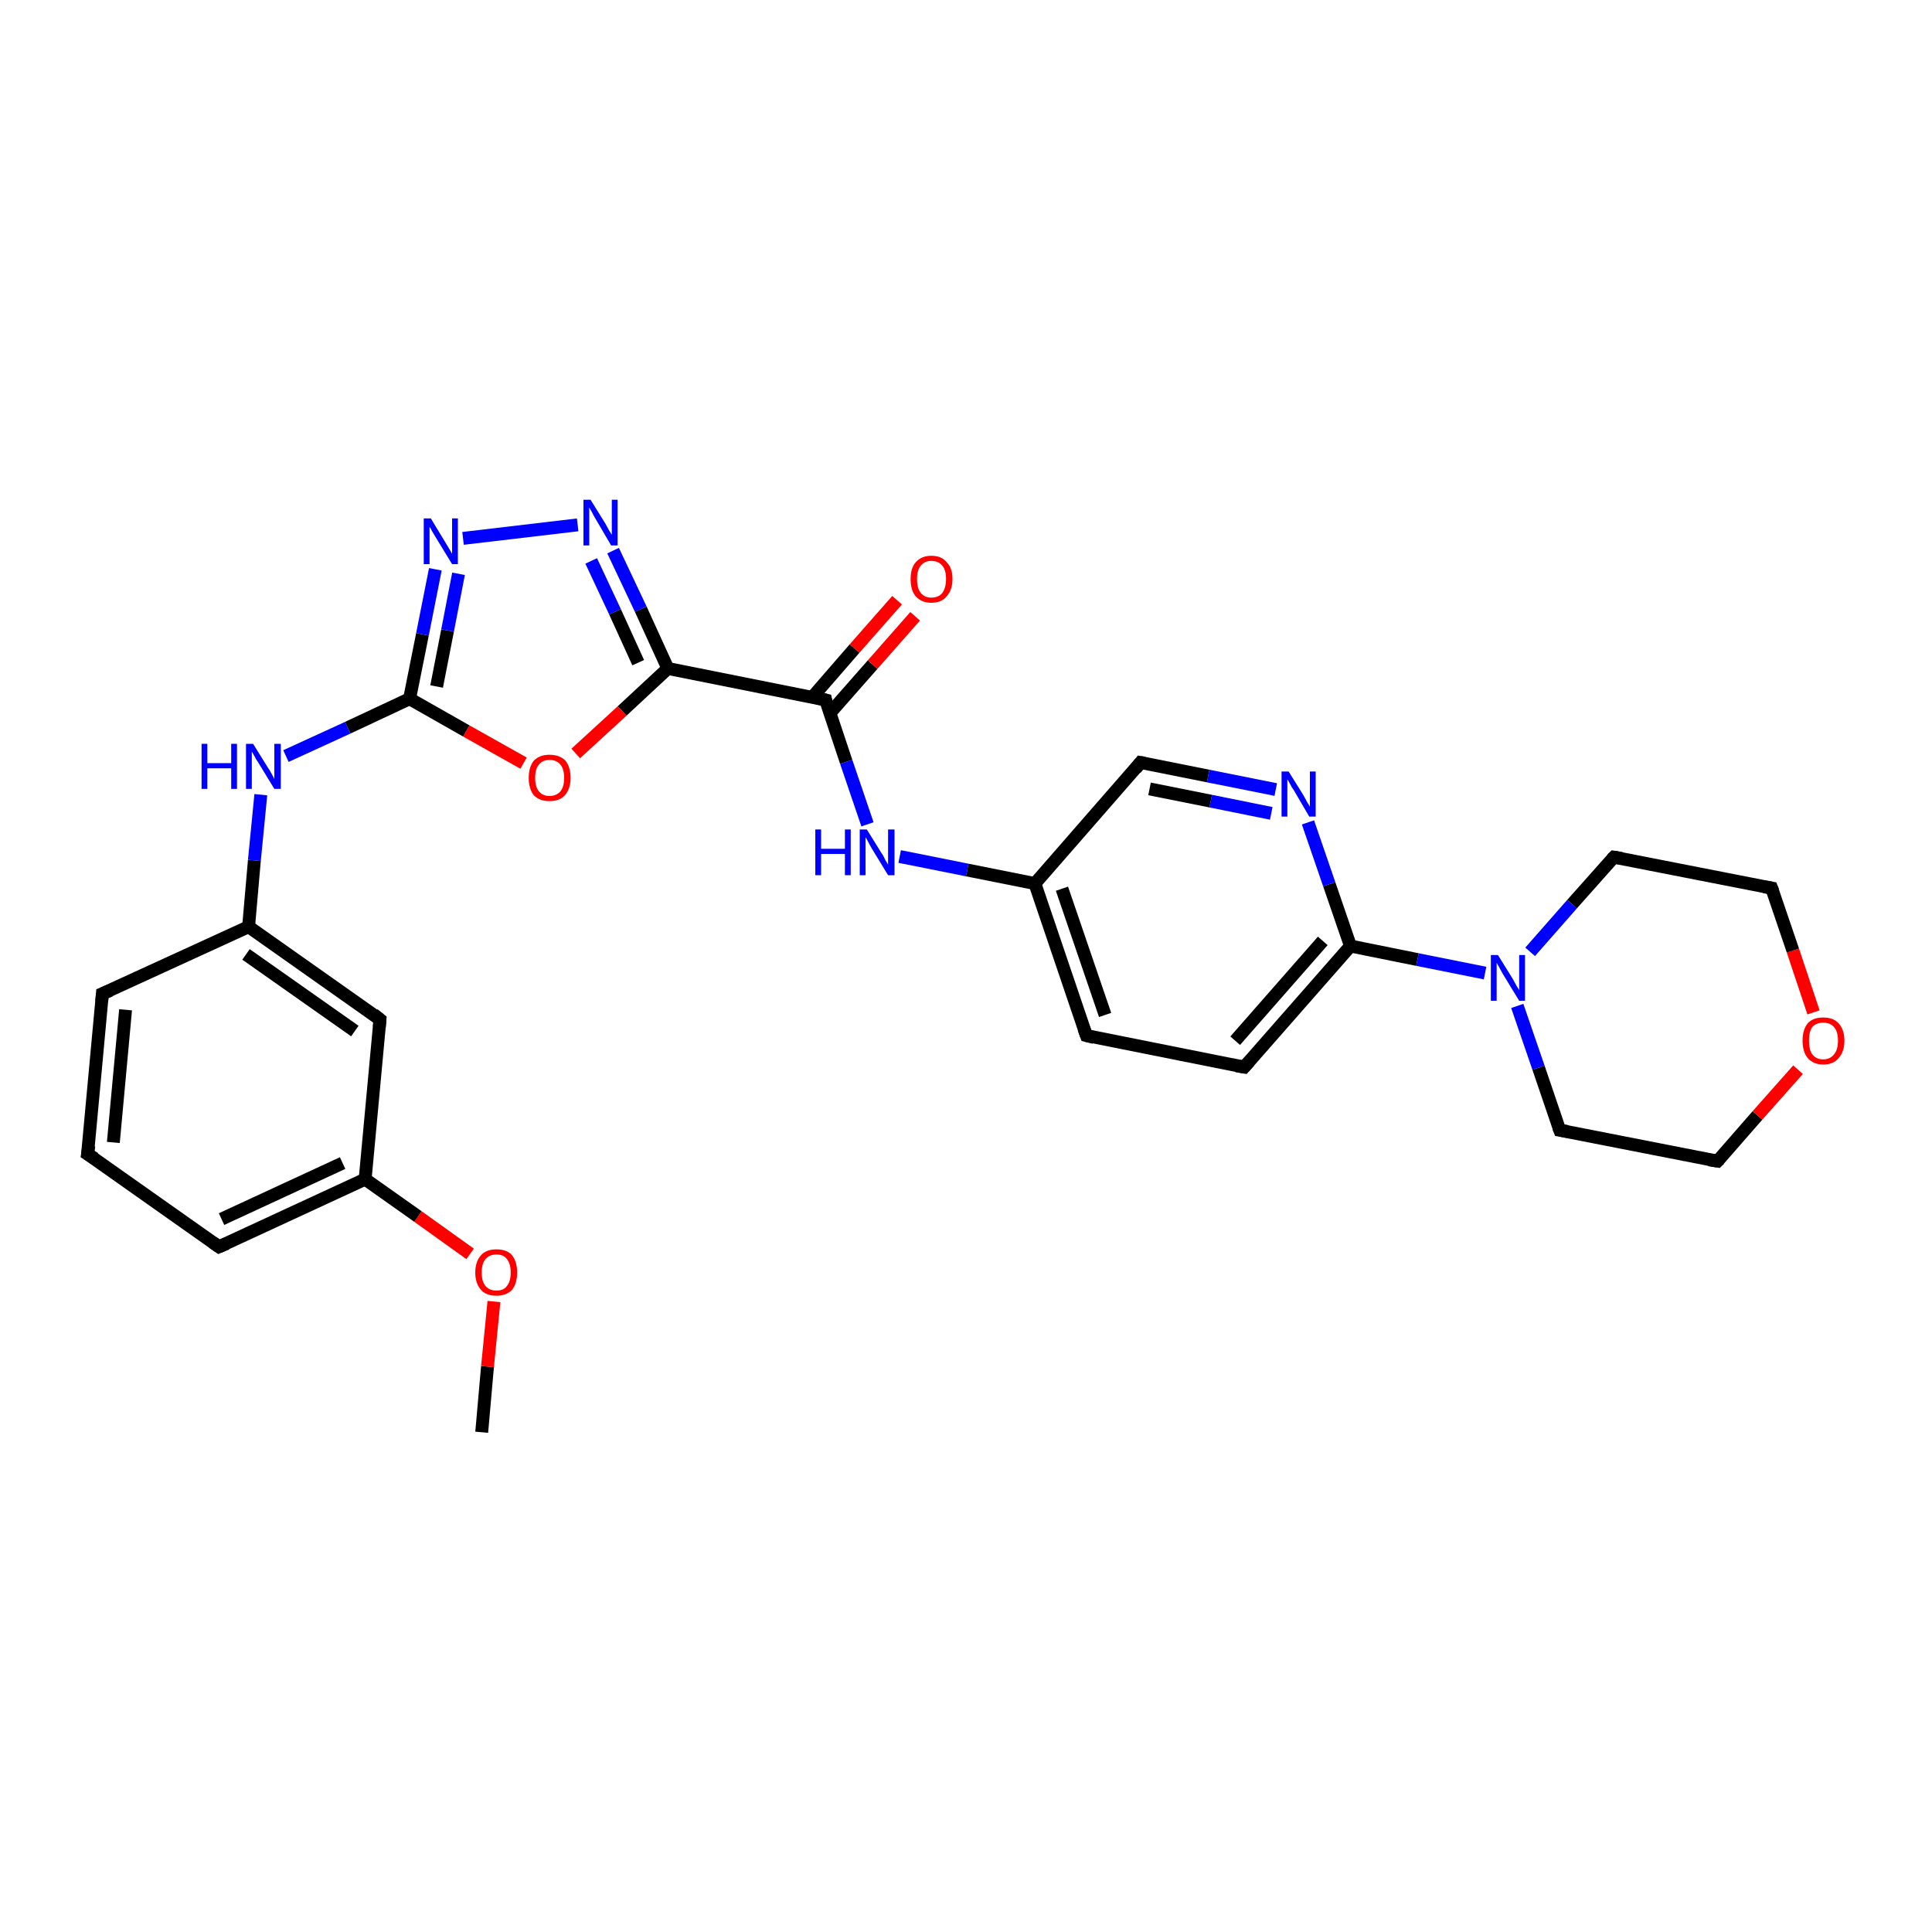 <?xml version='1.0' encoding='iso-8859-1'?>
<svg version='1.1' baseProfile='full'
              xmlns='http://www.w3.org/2000/svg'
                      xmlns:rdkit='http://www.rdkit.org/xml'
                      xmlns:xlink='http://www.w3.org/1999/xlink'
                  xml:space='preserve'
width='300px' height='300px' viewBox='0 0 300 300'>
<!-- END OF HEADER -->
<rect style='opacity:1.0;fill:#FFFFFF;stroke:none' width='300.0' height='300.0' x='0.0' y='0.0'> </rect>
<path class='bond-0 atom-0 atom-1' d='M 74.8,222.4 L 75.7,212.2' style='fill:none;fill-rule:evenodd;stroke:#000000;stroke-width:2.0px;stroke-linecap:butt;stroke-linejoin:miter;stroke-opacity:1' />
<path class='bond-0 atom-0 atom-1' d='M 75.7,212.2 L 76.7,202.1' style='fill:none;fill-rule:evenodd;stroke:#FF0000;stroke-width:2.0px;stroke-linecap:butt;stroke-linejoin:miter;stroke-opacity:1' />
<path class='bond-1 atom-1 atom-2' d='M 73.0,194.7 L 64.9,188.9' style='fill:none;fill-rule:evenodd;stroke:#FF0000;stroke-width:2.0px;stroke-linecap:butt;stroke-linejoin:miter;stroke-opacity:1' />
<path class='bond-1 atom-1 atom-2' d='M 64.9,188.9 L 56.7,183.1' style='fill:none;fill-rule:evenodd;stroke:#000000;stroke-width:2.0px;stroke-linecap:butt;stroke-linejoin:miter;stroke-opacity:1' />
<path class='bond-2 atom-2 atom-3' d='M 56.7,183.1 L 34.0,193.6' style='fill:none;fill-rule:evenodd;stroke:#000000;stroke-width:2.0px;stroke-linecap:butt;stroke-linejoin:miter;stroke-opacity:1' />
<path class='bond-2 atom-2 atom-3' d='M 53.2,180.6 L 34.4,189.3' style='fill:none;fill-rule:evenodd;stroke:#000000;stroke-width:2.0px;stroke-linecap:butt;stroke-linejoin:miter;stroke-opacity:1' />
<path class='bond-3 atom-3 atom-4' d='M 34.0,193.6 L 13.6,179.2' style='fill:none;fill-rule:evenodd;stroke:#000000;stroke-width:2.0px;stroke-linecap:butt;stroke-linejoin:miter;stroke-opacity:1' />
<path class='bond-4 atom-4 atom-5' d='M 13.6,179.2 L 15.9,154.3' style='fill:none;fill-rule:evenodd;stroke:#000000;stroke-width:2.0px;stroke-linecap:butt;stroke-linejoin:miter;stroke-opacity:1' />
<path class='bond-4 atom-4 atom-5' d='M 17.6,177.4 L 19.5,156.8' style='fill:none;fill-rule:evenodd;stroke:#000000;stroke-width:2.0px;stroke-linecap:butt;stroke-linejoin:miter;stroke-opacity:1' />
<path class='bond-5 atom-5 atom-6' d='M 15.9,154.3 L 38.6,143.9' style='fill:none;fill-rule:evenodd;stroke:#000000;stroke-width:2.0px;stroke-linecap:butt;stroke-linejoin:miter;stroke-opacity:1' />
<path class='bond-6 atom-6 atom-7' d='M 38.6,143.9 L 39.5,133.6' style='fill:none;fill-rule:evenodd;stroke:#000000;stroke-width:2.0px;stroke-linecap:butt;stroke-linejoin:miter;stroke-opacity:1' />
<path class='bond-6 atom-6 atom-7' d='M 39.5,133.6 L 40.5,123.4' style='fill:none;fill-rule:evenodd;stroke:#0000FF;stroke-width:2.0px;stroke-linecap:butt;stroke-linejoin:miter;stroke-opacity:1' />
<path class='bond-7 atom-7 atom-8' d='M 44.4,117.4 L 54.0,113.0' style='fill:none;fill-rule:evenodd;stroke:#0000FF;stroke-width:2.0px;stroke-linecap:butt;stroke-linejoin:miter;stroke-opacity:1' />
<path class='bond-7 atom-7 atom-8' d='M 54.0,113.0 L 63.6,108.5' style='fill:none;fill-rule:evenodd;stroke:#000000;stroke-width:2.0px;stroke-linecap:butt;stroke-linejoin:miter;stroke-opacity:1' />
<path class='bond-8 atom-8 atom-9' d='M 63.6,108.5 L 65.6,98.5' style='fill:none;fill-rule:evenodd;stroke:#000000;stroke-width:2.0px;stroke-linecap:butt;stroke-linejoin:miter;stroke-opacity:1' />
<path class='bond-8 atom-8 atom-9' d='M 65.6,98.5 L 67.6,88.4' style='fill:none;fill-rule:evenodd;stroke:#0000FF;stroke-width:2.0px;stroke-linecap:butt;stroke-linejoin:miter;stroke-opacity:1' />
<path class='bond-8 atom-8 atom-9' d='M 67.8,106.6 L 69.5,97.9' style='fill:none;fill-rule:evenodd;stroke:#000000;stroke-width:2.0px;stroke-linecap:butt;stroke-linejoin:miter;stroke-opacity:1' />
<path class='bond-8 atom-8 atom-9' d='M 69.5,97.9 L 71.2,89.1' style='fill:none;fill-rule:evenodd;stroke:#0000FF;stroke-width:2.0px;stroke-linecap:butt;stroke-linejoin:miter;stroke-opacity:1' />
<path class='bond-9 atom-9 atom-10' d='M 71.9,83.6 L 89.7,81.5' style='fill:none;fill-rule:evenodd;stroke:#0000FF;stroke-width:2.0px;stroke-linecap:butt;stroke-linejoin:miter;stroke-opacity:1' />
<path class='bond-10 atom-10 atom-11' d='M 95.2,85.5 L 99.5,94.6' style='fill:none;fill-rule:evenodd;stroke:#0000FF;stroke-width:2.0px;stroke-linecap:butt;stroke-linejoin:miter;stroke-opacity:1' />
<path class='bond-10 atom-10 atom-11' d='M 99.5,94.6 L 103.7,103.8' style='fill:none;fill-rule:evenodd;stroke:#000000;stroke-width:2.0px;stroke-linecap:butt;stroke-linejoin:miter;stroke-opacity:1' />
<path class='bond-10 atom-10 atom-11' d='M 91.8,87.1 L 95.5,95.0' style='fill:none;fill-rule:evenodd;stroke:#0000FF;stroke-width:2.0px;stroke-linecap:butt;stroke-linejoin:miter;stroke-opacity:1' />
<path class='bond-10 atom-10 atom-11' d='M 95.5,95.0 L 99.1,102.9' style='fill:none;fill-rule:evenodd;stroke:#000000;stroke-width:2.0px;stroke-linecap:butt;stroke-linejoin:miter;stroke-opacity:1' />
<path class='bond-11 atom-11 atom-12' d='M 103.7,103.8 L 96.6,110.4' style='fill:none;fill-rule:evenodd;stroke:#000000;stroke-width:2.0px;stroke-linecap:butt;stroke-linejoin:miter;stroke-opacity:1' />
<path class='bond-11 atom-11 atom-12' d='M 96.6,110.4 L 89.4,117.0' style='fill:none;fill-rule:evenodd;stroke:#FF0000;stroke-width:2.0px;stroke-linecap:butt;stroke-linejoin:miter;stroke-opacity:1' />
<path class='bond-12 atom-11 atom-13' d='M 103.7,103.8 L 128.2,108.7' style='fill:none;fill-rule:evenodd;stroke:#000000;stroke-width:2.0px;stroke-linecap:butt;stroke-linejoin:miter;stroke-opacity:1' />
<path class='bond-13 atom-13 atom-14' d='M 128.9,110.7 L 135.5,103.2' style='fill:none;fill-rule:evenodd;stroke:#000000;stroke-width:2.0px;stroke-linecap:butt;stroke-linejoin:miter;stroke-opacity:1' />
<path class='bond-13 atom-13 atom-14' d='M 135.5,103.2 L 142.1,95.7' style='fill:none;fill-rule:evenodd;stroke:#FF0000;stroke-width:2.0px;stroke-linecap:butt;stroke-linejoin:miter;stroke-opacity:1' />
<path class='bond-13 atom-13 atom-14' d='M 126.1,108.3 L 132.7,100.7' style='fill:none;fill-rule:evenodd;stroke:#000000;stroke-width:2.0px;stroke-linecap:butt;stroke-linejoin:miter;stroke-opacity:1' />
<path class='bond-13 atom-13 atom-14' d='M 132.7,100.7 L 139.3,93.2' style='fill:none;fill-rule:evenodd;stroke:#FF0000;stroke-width:2.0px;stroke-linecap:butt;stroke-linejoin:miter;stroke-opacity:1' />
<path class='bond-14 atom-13 atom-15' d='M 128.2,108.7 L 131.4,118.3' style='fill:none;fill-rule:evenodd;stroke:#000000;stroke-width:2.0px;stroke-linecap:butt;stroke-linejoin:miter;stroke-opacity:1' />
<path class='bond-14 atom-13 atom-15' d='M 131.4,118.3 L 134.7,128.0' style='fill:none;fill-rule:evenodd;stroke:#0000FF;stroke-width:2.0px;stroke-linecap:butt;stroke-linejoin:miter;stroke-opacity:1' />
<path class='bond-15 atom-15 atom-16' d='M 139.7,133.0 L 150.2,135.1' style='fill:none;fill-rule:evenodd;stroke:#0000FF;stroke-width:2.0px;stroke-linecap:butt;stroke-linejoin:miter;stroke-opacity:1' />
<path class='bond-15 atom-15 atom-16' d='M 150.2,135.1 L 160.7,137.2' style='fill:none;fill-rule:evenodd;stroke:#000000;stroke-width:2.0px;stroke-linecap:butt;stroke-linejoin:miter;stroke-opacity:1' />
<path class='bond-16 atom-16 atom-17' d='M 160.7,137.2 L 168.7,160.8' style='fill:none;fill-rule:evenodd;stroke:#000000;stroke-width:2.0px;stroke-linecap:butt;stroke-linejoin:miter;stroke-opacity:1' />
<path class='bond-16 atom-16 atom-17' d='M 164.9,138.0 L 171.6,157.6' style='fill:none;fill-rule:evenodd;stroke:#000000;stroke-width:2.0px;stroke-linecap:butt;stroke-linejoin:miter;stroke-opacity:1' />
<path class='bond-17 atom-17 atom-18' d='M 168.7,160.8 L 193.2,165.7' style='fill:none;fill-rule:evenodd;stroke:#000000;stroke-width:2.0px;stroke-linecap:butt;stroke-linejoin:miter;stroke-opacity:1' />
<path class='bond-18 atom-18 atom-19' d='M 193.2,165.7 L 209.7,146.9' style='fill:none;fill-rule:evenodd;stroke:#000000;stroke-width:2.0px;stroke-linecap:butt;stroke-linejoin:miter;stroke-opacity:1' />
<path class='bond-18 atom-18 atom-19' d='M 191.8,161.6 L 205.4,146.1' style='fill:none;fill-rule:evenodd;stroke:#000000;stroke-width:2.0px;stroke-linecap:butt;stroke-linejoin:miter;stroke-opacity:1' />
<path class='bond-19 atom-19 atom-20' d='M 209.7,146.9 L 206.4,137.3' style='fill:none;fill-rule:evenodd;stroke:#000000;stroke-width:2.0px;stroke-linecap:butt;stroke-linejoin:miter;stroke-opacity:1' />
<path class='bond-19 atom-19 atom-20' d='M 206.4,137.3 L 203.1,127.7' style='fill:none;fill-rule:evenodd;stroke:#0000FF;stroke-width:2.0px;stroke-linecap:butt;stroke-linejoin:miter;stroke-opacity:1' />
<path class='bond-20 atom-20 atom-21' d='M 198.1,122.6 L 187.6,120.5' style='fill:none;fill-rule:evenodd;stroke:#0000FF;stroke-width:2.0px;stroke-linecap:butt;stroke-linejoin:miter;stroke-opacity:1' />
<path class='bond-20 atom-20 atom-21' d='M 187.6,120.5 L 177.1,118.4' style='fill:none;fill-rule:evenodd;stroke:#000000;stroke-width:2.0px;stroke-linecap:butt;stroke-linejoin:miter;stroke-opacity:1' />
<path class='bond-20 atom-20 atom-21' d='M 197.4,126.3 L 188.0,124.4' style='fill:none;fill-rule:evenodd;stroke:#0000FF;stroke-width:2.0px;stroke-linecap:butt;stroke-linejoin:miter;stroke-opacity:1' />
<path class='bond-20 atom-20 atom-21' d='M 188.0,124.4 L 178.5,122.5' style='fill:none;fill-rule:evenodd;stroke:#000000;stroke-width:2.0px;stroke-linecap:butt;stroke-linejoin:miter;stroke-opacity:1' />
<path class='bond-21 atom-19 atom-22' d='M 209.7,146.9 L 220.1,149.0' style='fill:none;fill-rule:evenodd;stroke:#000000;stroke-width:2.0px;stroke-linecap:butt;stroke-linejoin:miter;stroke-opacity:1' />
<path class='bond-21 atom-19 atom-22' d='M 220.1,149.0 L 230.6,151.1' style='fill:none;fill-rule:evenodd;stroke:#0000FF;stroke-width:2.0px;stroke-linecap:butt;stroke-linejoin:miter;stroke-opacity:1' />
<path class='bond-22 atom-22 atom-23' d='M 235.6,156.2 L 238.9,165.8' style='fill:none;fill-rule:evenodd;stroke:#0000FF;stroke-width:2.0px;stroke-linecap:butt;stroke-linejoin:miter;stroke-opacity:1' />
<path class='bond-22 atom-22 atom-23' d='M 238.9,165.8 L 242.2,175.5' style='fill:none;fill-rule:evenodd;stroke:#000000;stroke-width:2.0px;stroke-linecap:butt;stroke-linejoin:miter;stroke-opacity:1' />
<path class='bond-23 atom-23 atom-24' d='M 242.2,175.5 L 266.7,180.3' style='fill:none;fill-rule:evenodd;stroke:#000000;stroke-width:2.0px;stroke-linecap:butt;stroke-linejoin:miter;stroke-opacity:1' />
<path class='bond-24 atom-24 atom-25' d='M 266.7,180.3 L 272.9,173.2' style='fill:none;fill-rule:evenodd;stroke:#000000;stroke-width:2.0px;stroke-linecap:butt;stroke-linejoin:miter;stroke-opacity:1' />
<path class='bond-24 atom-24 atom-25' d='M 272.9,173.2 L 279.2,166.1' style='fill:none;fill-rule:evenodd;stroke:#FF0000;stroke-width:2.0px;stroke-linecap:butt;stroke-linejoin:miter;stroke-opacity:1' />
<path class='bond-25 atom-25 atom-26' d='M 281.6,157.2 L 278.4,147.6' style='fill:none;fill-rule:evenodd;stroke:#FF0000;stroke-width:2.0px;stroke-linecap:butt;stroke-linejoin:miter;stroke-opacity:1' />
<path class='bond-25 atom-25 atom-26' d='M 278.4,147.6 L 275.1,137.9' style='fill:none;fill-rule:evenodd;stroke:#000000;stroke-width:2.0px;stroke-linecap:butt;stroke-linejoin:miter;stroke-opacity:1' />
<path class='bond-26 atom-26 atom-27' d='M 275.1,137.9 L 250.6,133.1' style='fill:none;fill-rule:evenodd;stroke:#000000;stroke-width:2.0px;stroke-linecap:butt;stroke-linejoin:miter;stroke-opacity:1' />
<path class='bond-27 atom-6 atom-28' d='M 38.6,143.9 L 59.0,158.3' style='fill:none;fill-rule:evenodd;stroke:#000000;stroke-width:2.0px;stroke-linecap:butt;stroke-linejoin:miter;stroke-opacity:1' />
<path class='bond-27 atom-6 atom-28' d='M 38.2,148.2 L 55.1,160.1' style='fill:none;fill-rule:evenodd;stroke:#000000;stroke-width:2.0px;stroke-linecap:butt;stroke-linejoin:miter;stroke-opacity:1' />
<path class='bond-28 atom-28 atom-2' d='M 59.0,158.3 L 56.7,183.1' style='fill:none;fill-rule:evenodd;stroke:#000000;stroke-width:2.0px;stroke-linecap:butt;stroke-linejoin:miter;stroke-opacity:1' />
<path class='bond-29 atom-12 atom-8' d='M 81.3,118.5 L 72.4,113.5' style='fill:none;fill-rule:evenodd;stroke:#FF0000;stroke-width:2.0px;stroke-linecap:butt;stroke-linejoin:miter;stroke-opacity:1' />
<path class='bond-29 atom-12 atom-8' d='M 72.4,113.5 L 63.6,108.5' style='fill:none;fill-rule:evenodd;stroke:#000000;stroke-width:2.0px;stroke-linecap:butt;stroke-linejoin:miter;stroke-opacity:1' />
<path class='bond-30 atom-21 atom-16' d='M 177.1,118.4 L 160.7,137.2' style='fill:none;fill-rule:evenodd;stroke:#000000;stroke-width:2.0px;stroke-linecap:butt;stroke-linejoin:miter;stroke-opacity:1' />
<path class='bond-31 atom-27 atom-22' d='M 250.6,133.1 L 244.1,140.4' style='fill:none;fill-rule:evenodd;stroke:#000000;stroke-width:2.0px;stroke-linecap:butt;stroke-linejoin:miter;stroke-opacity:1' />
<path class='bond-31 atom-27 atom-22' d='M 244.1,140.4 L 237.6,147.8' style='fill:none;fill-rule:evenodd;stroke:#0000FF;stroke-width:2.0px;stroke-linecap:butt;stroke-linejoin:miter;stroke-opacity:1' />
<path d='M 35.2,193.1 L 34.0,193.6 L 33.0,192.9' style='fill:none;stroke:#000000;stroke-width:2.0px;stroke-linecap:butt;stroke-linejoin:miter;stroke-opacity:1;' />
<path d='M 14.7,179.9 L 13.6,179.2 L 13.8,177.9' style='fill:none;stroke:#000000;stroke-width:2.0px;stroke-linecap:butt;stroke-linejoin:miter;stroke-opacity:1;' />
<path d='M 15.8,155.5 L 15.9,154.3 L 17.1,153.8' style='fill:none;stroke:#000000;stroke-width:2.0px;stroke-linecap:butt;stroke-linejoin:miter;stroke-opacity:1;' />
<path d='M 126.9,108.4 L 128.2,108.7 L 128.3,109.2' style='fill:none;stroke:#000000;stroke-width:2.0px;stroke-linecap:butt;stroke-linejoin:miter;stroke-opacity:1;' />
<path d='M 168.3,159.7 L 168.7,160.8 L 169.9,161.1' style='fill:none;stroke:#000000;stroke-width:2.0px;stroke-linecap:butt;stroke-linejoin:miter;stroke-opacity:1;' />
<path d='M 192.0,165.5 L 193.2,165.7 L 194.0,164.8' style='fill:none;stroke:#000000;stroke-width:2.0px;stroke-linecap:butt;stroke-linejoin:miter;stroke-opacity:1;' />
<path d='M 177.7,118.5 L 177.1,118.4 L 176.3,119.4' style='fill:none;stroke:#000000;stroke-width:2.0px;stroke-linecap:butt;stroke-linejoin:miter;stroke-opacity:1;' />
<path d='M 242.0,175.0 L 242.2,175.5 L 243.4,175.7' style='fill:none;stroke:#000000;stroke-width:2.0px;stroke-linecap:butt;stroke-linejoin:miter;stroke-opacity:1;' />
<path d='M 265.4,180.1 L 266.7,180.3 L 267.0,180.0' style='fill:none;stroke:#000000;stroke-width:2.0px;stroke-linecap:butt;stroke-linejoin:miter;stroke-opacity:1;' />
<path d='M 275.3,138.4 L 275.1,137.9 L 273.9,137.7' style='fill:none;stroke:#000000;stroke-width:2.0px;stroke-linecap:butt;stroke-linejoin:miter;stroke-opacity:1;' />
<path d='M 251.8,133.3 L 250.6,133.1 L 250.3,133.4' style='fill:none;stroke:#000000;stroke-width:2.0px;stroke-linecap:butt;stroke-linejoin:miter;stroke-opacity:1;' />
<path d='M 58.0,157.5 L 59.0,158.3 L 58.9,159.5' style='fill:none;stroke:#000000;stroke-width:2.0px;stroke-linecap:butt;stroke-linejoin:miter;stroke-opacity:1;' />
<path class='atom-1' d='M 73.8 197.6
Q 73.8 195.9, 74.7 194.9
Q 75.5 194.0, 77.1 194.0
Q 78.7 194.0, 79.5 194.9
Q 80.3 195.9, 80.3 197.6
Q 80.3 199.3, 79.5 200.3
Q 78.6 201.2, 77.1 201.2
Q 75.5 201.2, 74.7 200.3
Q 73.8 199.3, 73.8 197.6
M 77.1 200.4
Q 78.2 200.4, 78.7 199.7
Q 79.3 199.0, 79.3 197.6
Q 79.3 196.2, 78.7 195.5
Q 78.2 194.8, 77.1 194.8
Q 76.0 194.8, 75.4 195.5
Q 74.8 196.2, 74.8 197.6
Q 74.8 199.0, 75.4 199.7
Q 76.0 200.4, 77.1 200.4
' fill='#FF0000'/>
<path class='atom-7' d='M 31.3 115.5
L 32.2 115.5
L 32.2 118.5
L 35.9 118.5
L 35.9 115.5
L 36.8 115.5
L 36.8 122.5
L 35.9 122.5
L 35.9 119.3
L 32.2 119.3
L 32.2 122.5
L 31.3 122.5
L 31.3 115.5
' fill='#0000FF'/>
<path class='atom-7' d='M 39.3 115.5
L 41.6 119.2
Q 41.9 119.6, 42.2 120.2
Q 42.6 120.9, 42.6 121.0
L 42.6 115.5
L 43.6 115.5
L 43.6 122.5
L 42.6 122.5
L 40.1 118.4
Q 39.8 118.0, 39.5 117.4
Q 39.2 116.9, 39.1 116.7
L 39.1 122.5
L 38.2 122.5
L 38.2 115.5
L 39.3 115.5
' fill='#0000FF'/>
<path class='atom-9' d='M 66.9 80.5
L 69.2 84.3
Q 69.4 84.6, 69.8 85.3
Q 70.2 86.0, 70.2 86.0
L 70.2 80.5
L 71.1 80.5
L 71.1 87.6
L 70.2 87.6
L 67.7 83.5
Q 67.4 83.0, 67.1 82.5
Q 66.8 81.9, 66.7 81.8
L 66.7 87.6
L 65.8 87.6
L 65.8 80.5
L 66.9 80.5
' fill='#0000FF'/>
<path class='atom-10' d='M 91.7 77.6
L 94.0 81.3
Q 94.2 81.7, 94.6 82.4
Q 95.0 83.0, 95.0 83.1
L 95.0 77.6
L 95.9 77.6
L 95.9 84.7
L 94.9 84.7
L 92.5 80.6
Q 92.2 80.1, 91.9 79.5
Q 91.6 79.0, 91.5 78.8
L 91.5 84.7
L 90.6 84.7
L 90.6 77.6
L 91.7 77.6
' fill='#0000FF'/>
<path class='atom-12' d='M 82.1 120.8
Q 82.1 119.1, 82.9 118.1
Q 83.8 117.2, 85.3 117.2
Q 86.9 117.2, 87.8 118.1
Q 88.6 119.1, 88.6 120.8
Q 88.6 122.5, 87.7 123.5
Q 86.9 124.4, 85.3 124.4
Q 83.8 124.4, 82.9 123.5
Q 82.1 122.5, 82.1 120.8
M 85.3 123.6
Q 86.4 123.6, 87.0 122.9
Q 87.6 122.2, 87.6 120.8
Q 87.6 119.4, 87.0 118.7
Q 86.4 118.0, 85.3 118.0
Q 84.3 118.0, 83.7 118.7
Q 83.1 119.4, 83.1 120.8
Q 83.1 122.2, 83.7 122.9
Q 84.3 123.6, 85.3 123.6
' fill='#FF0000'/>
<path class='atom-14' d='M 141.4 89.9
Q 141.4 88.2, 142.2 87.3
Q 143.1 86.3, 144.6 86.3
Q 146.2 86.3, 147.0 87.3
Q 147.9 88.2, 147.9 89.9
Q 147.9 91.6, 147.0 92.6
Q 146.2 93.6, 144.6 93.6
Q 143.1 93.6, 142.2 92.6
Q 141.4 91.7, 141.4 89.9
M 144.6 92.8
Q 145.7 92.8, 146.3 92.1
Q 146.9 91.3, 146.9 89.9
Q 146.9 88.5, 146.3 87.8
Q 145.7 87.1, 144.6 87.1
Q 143.6 87.1, 143.0 87.8
Q 142.4 88.5, 142.4 89.9
Q 142.4 91.4, 143.0 92.1
Q 143.6 92.8, 144.6 92.8
' fill='#FF0000'/>
<path class='atom-15' d='M 126.6 128.8
L 127.5 128.8
L 127.5 131.8
L 131.2 131.8
L 131.2 128.8
L 132.1 128.8
L 132.1 135.9
L 131.2 135.9
L 131.2 132.6
L 127.5 132.6
L 127.5 135.9
L 126.6 135.9
L 126.6 128.8
' fill='#0000FF'/>
<path class='atom-15' d='M 134.6 128.8
L 136.9 132.5
Q 137.2 132.9, 137.5 133.6
Q 137.9 134.2, 137.9 134.3
L 137.9 128.8
L 138.9 128.8
L 138.9 135.9
L 137.9 135.9
L 135.4 131.8
Q 135.1 131.3, 134.8 130.7
Q 134.5 130.2, 134.4 130.0
L 134.4 135.9
L 133.5 135.9
L 133.5 128.8
L 134.6 128.8
' fill='#0000FF'/>
<path class='atom-20' d='M 200.1 119.8
L 202.4 123.5
Q 202.6 123.9, 203.0 124.6
Q 203.4 125.2, 203.4 125.3
L 203.4 119.8
L 204.3 119.8
L 204.3 126.8
L 203.3 126.8
L 200.9 122.7
Q 200.6 122.3, 200.3 121.7
Q 200.0 121.2, 199.9 121.0
L 199.9 126.8
L 199.0 126.8
L 199.0 119.8
L 200.1 119.8
' fill='#0000FF'/>
<path class='atom-22' d='M 232.6 148.3
L 234.9 152.0
Q 235.1 152.4, 235.5 153.1
Q 235.9 153.7, 235.9 153.8
L 235.9 148.3
L 236.8 148.3
L 236.8 155.4
L 235.9 155.4
L 233.4 151.3
Q 233.1 150.8, 232.8 150.2
Q 232.5 149.7, 232.4 149.5
L 232.4 155.4
L 231.5 155.4
L 231.5 148.3
L 232.6 148.3
' fill='#0000FF'/>
<path class='atom-25' d='M 279.9 161.6
Q 279.9 159.9, 280.7 158.9
Q 281.5 158.0, 283.1 158.0
Q 284.7 158.0, 285.5 158.9
Q 286.4 159.9, 286.4 161.6
Q 286.4 163.3, 285.5 164.3
Q 284.7 165.3, 283.1 165.3
Q 281.6 165.3, 280.7 164.3
Q 279.9 163.3, 279.9 161.6
M 283.1 164.5
Q 284.2 164.5, 284.8 163.7
Q 285.4 163.0, 285.4 161.6
Q 285.4 160.2, 284.8 159.5
Q 284.2 158.8, 283.1 158.8
Q 282.0 158.8, 281.4 159.5
Q 280.9 160.2, 280.9 161.6
Q 280.9 163.0, 281.4 163.7
Q 282.0 164.5, 283.1 164.5
' fill='#FF0000'/>
</svg>
